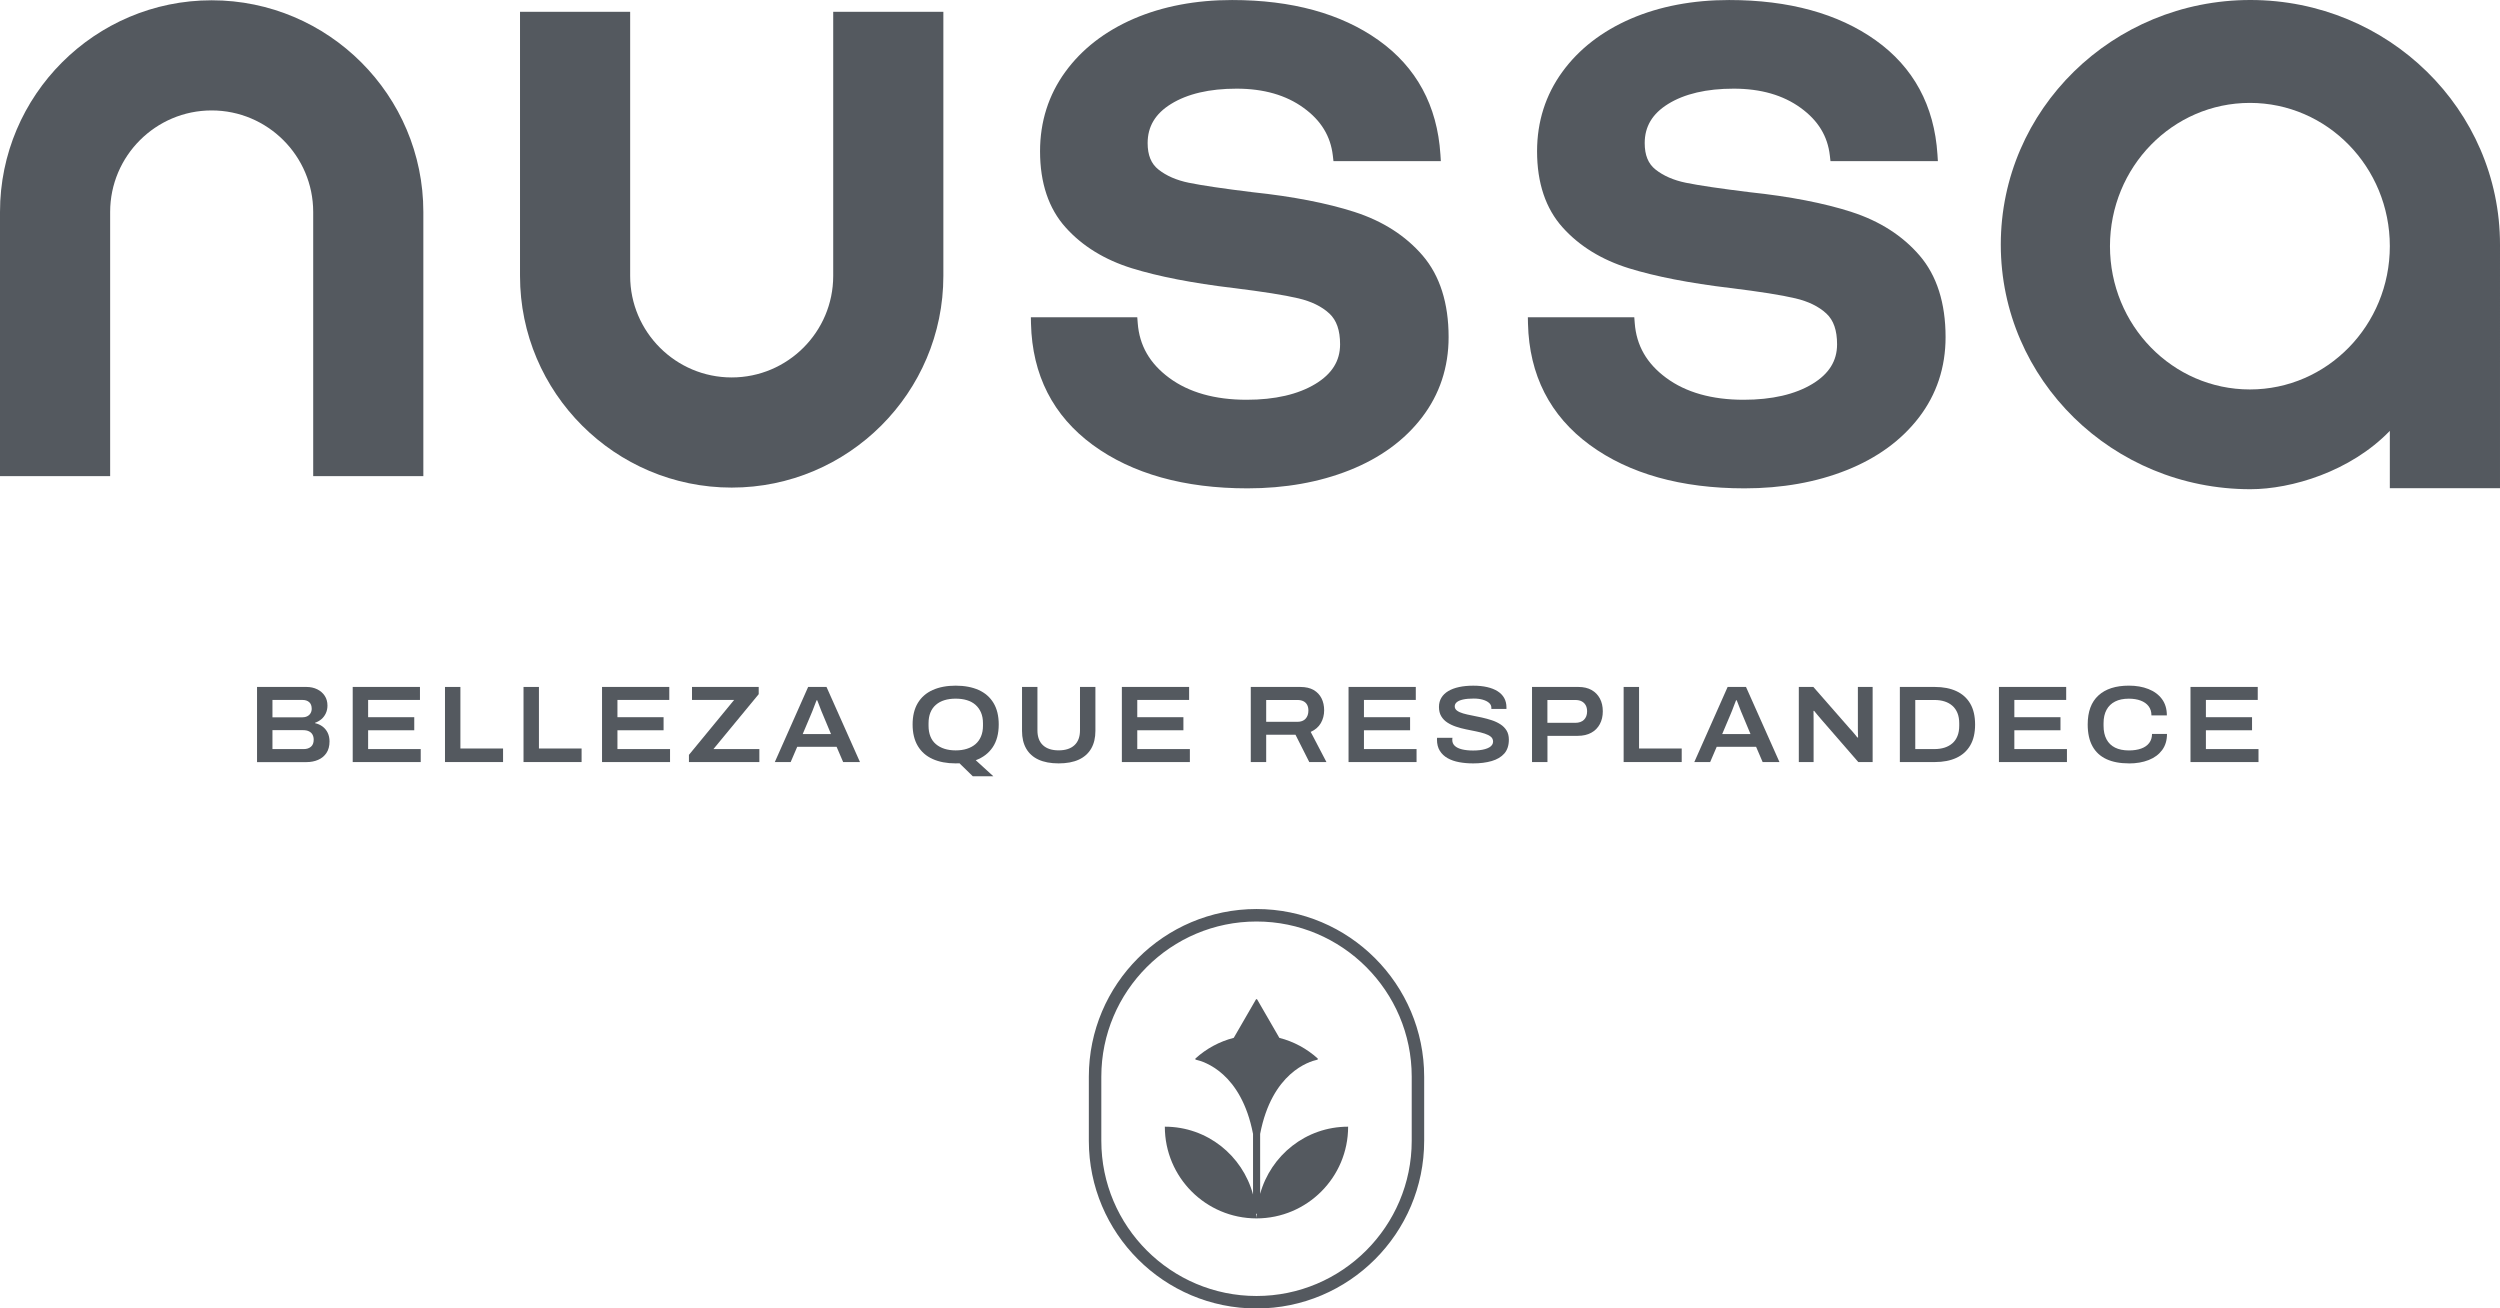 <svg xmlns="http://www.w3.org/2000/svg" id="Capa_1" data-name="Capa 1" viewBox="0 0 955.31 500"><defs><style>      .cls-1 {        fill: #54595f;      }    </style></defs><g><path class="cls-1" d="M98.22,291.21v-28.71h18.89c1.53,0,2.9,.3,4.12,.9,1.21,.6,2.17,1.43,2.86,2.49,.7,1.06,1.04,2.3,1.04,3.72,0,1.09-.21,2.08-.63,2.97-.42,.89-.98,1.64-1.69,2.24-.71,.6-1.51,1.05-2.4,1.36v.17c1.06,.22,2,.65,2.84,1.27,.84,.63,1.49,1.42,1.96,2.38s.71,2.07,.71,3.32c0,1.78-.4,3.26-1.19,4.43s-1.85,2.04-3.18,2.61c-1.32,.57-2.81,.86-4.45,.86h-18.89Zm5.89-17.09h11.28c.78,0,1.45-.14,2.01-.42,.56-.28,.98-.67,1.27-1.17,.29-.5,.44-1.06,.44-1.67,0-1.14-.32-1.99-.96-2.55-.64-.56-1.48-.84-2.51-.84h-11.53v6.64Zm0,12.12h11.99c1.09,0,1.99-.29,2.7-.88,.71-.58,1.07-1.49,1.07-2.72,0-.72-.15-1.36-.44-1.9-.29-.54-.74-.97-1.34-1.27-.6-.31-1.36-.46-2.28-.46h-11.7v7.23Z"></path><path class="cls-1" d="M134.78,291.21v-28.71h25.7v4.97h-19.81v6.6h17.63v4.97h-17.63v7.19h20.1v4.97h-25.99Z"></path><path class="cls-1" d="M170.04,291.21v-28.71h5.89v23.52h16.3v5.18h-22.19Z"></path><path class="cls-1" d="M200.05,291.21v-28.71h5.89v23.52h16.3v5.18h-22.19Z"></path><path class="cls-1" d="M230.05,291.21v-28.71h25.7v4.97h-19.81v6.6h17.63v4.97h-17.63v7.19h20.1v4.97h-25.99Z"></path><path class="cls-1" d="M263.26,291.21v-2.76l17.26-20.98h-16.09v-4.97h25.49v2.76l-17.3,20.98h17.55v4.97h-26.91Z"></path><path class="cls-1" d="M296.07,291.21l12.74-28.71h7.02l12.79,28.71h-6.43l-2.51-5.85h-15.04l-2.51,5.85h-6.06Zm10.66-10.7h10.82l-3.09-7.4c-.14-.31-.31-.72-.52-1.23-.21-.52-.42-1.06-.63-1.63-.21-.57-.41-1.1-.61-1.59-.2-.49-.33-.84-.42-1.07h-.25c-.22,.56-.47,1.2-.75,1.92-.28,.72-.54,1.41-.79,2.07-.25,.65-.46,1.16-.63,1.52l-3.13,7.4Z"></path><path class="cls-1" d="M371.74,296.64l-5.1-4.97c-.22,0-.46,0-.71,.02-.25,.01-.5,.02-.75,.02-3.4,0-6.33-.56-8.79-1.67-2.47-1.11-4.36-2.78-5.68-4.99-1.32-2.21-1.98-4.95-1.98-8.21s.66-5.99,1.98-8.19c1.32-2.2,3.22-3.86,5.68-4.97,2.46-1.11,5.4-1.67,8.79-1.67s6.37,.56,8.82,1.67c2.45,1.11,4.34,2.77,5.66,4.97,1.32,2.2,1.98,4.93,1.98,8.19,0,3.51-.77,6.41-2.3,8.69-1.53,2.28-3.69,3.94-6.48,4.97l6.73,6.14h-7.86Zm-6.56-9.9c1.59,0,3.02-.2,4.3-.61s2.38-1,3.28-1.78c.91-.78,1.61-1.76,2.11-2.95,.5-1.18,.75-2.54,.75-4.07v-.96c0-1.56-.25-2.92-.75-4.09-.5-1.17-1.21-2.15-2.11-2.95s-2-1.39-3.28-1.78c-1.28-.39-2.72-.58-4.3-.58s-3.02,.2-4.28,.58c-1.27,.39-2.36,.98-3.28,1.78-.92,.79-1.62,1.78-2.09,2.95s-.71,2.54-.71,4.09v.96c0,1.53,.24,2.89,.71,4.07,.47,1.18,1.17,2.17,2.09,2.95,.92,.78,2.01,1.37,3.28,1.78,1.27,.4,2.69,.61,4.28,.61Z"></path><path class="cls-1" d="M404.54,291.71c-3.06,0-5.63-.48-7.71-1.44-2.08-.96-3.64-2.37-4.7-4.22s-1.59-4.1-1.59-6.75v-16.8h5.89v16.59c0,2.48,.7,4.37,2.11,5.68,1.41,1.31,3.41,1.96,6,1.96s4.6-.65,6.02-1.96c1.42-1.31,2.13-3.2,2.13-5.68v-16.59h5.89v16.8c0,2.65-.54,4.9-1.61,6.75-1.07,1.85-2.65,3.26-4.72,4.22-2.08,.96-4.65,1.44-7.71,1.44Z"></path><path class="cls-1" d="M428.69,291.21v-28.71h25.7v4.97h-19.81v6.6h17.63v4.97h-17.63v7.19h20.1v4.97h-25.99Z"></path><path class="cls-1" d="M477.95,291.21v-28.71h18.89c2.09,0,3.8,.39,5.14,1.17,1.34,.78,2.34,1.84,3.01,3.18,.67,1.34,1,2.87,1,4.6s-.42,3.41-1.27,4.87c-.85,1.46-2.14,2.58-3.87,3.36l6.02,11.53h-6.56l-5.27-10.45h-11.2v10.45h-5.89Zm5.89-15.38h11.91c1.36,0,2.41-.39,3.13-1.17,.72-.78,1.09-1.82,1.09-3.13,0-.86-.16-1.59-.48-2.19-.32-.6-.79-1.06-1.42-1.38-.63-.32-1.4-.48-2.32-.48h-11.91v8.36Z"></path><path class="cls-1" d="M515.31,291.21v-28.71h25.7v4.97h-19.81v6.6h17.63v4.97h-17.63v7.19h20.1v4.97h-25.99Z"></path><path class="cls-1" d="M562.9,291.71c-1.87,0-3.64-.15-5.31-.46-1.67-.31-3.14-.81-4.41-1.53-1.27-.71-2.26-1.65-2.99-2.82s-1.09-2.6-1.09-4.3c0-.11,0-.23,.02-.36,.01-.12,.02-.23,.02-.31h5.89c-.03,.08-.05,.2-.06,.36-.01,.15-.02,.31-.02,.48,0,.89,.32,1.64,.96,2.24,.64,.6,1.56,1.04,2.76,1.34,1.2,.29,2.6,.44,4.22,.44,.86,0,1.68-.04,2.44-.13,.77-.08,1.47-.22,2.11-.4,.64-.18,1.19-.4,1.65-.67,.46-.26,.81-.58,1.07-.96,.25-.38,.38-.79,.38-1.23,0-.78-.29-1.41-.86-1.88-.57-.47-1.35-.87-2.34-1.19-.99-.32-2.1-.61-3.32-.86-1.23-.25-2.49-.51-3.8-.77-1.31-.26-2.58-.61-3.82-1.02s-2.35-.94-3.32-1.57c-.98-.63-1.75-1.43-2.34-2.4-.58-.97-.88-2.16-.88-3.55s.31-2.51,.92-3.53c.61-1.02,1.49-1.87,2.63-2.55,1.14-.68,2.52-1.2,4.14-1.55,1.62-.35,3.43-.52,5.43-.52s3.71,.18,5.29,.54c1.57,.36,2.91,.89,4.01,1.59s1.94,1.56,2.51,2.59c.57,1.03,.86,2.23,.86,3.59v.58h-5.77v-.5c0-.7-.29-1.3-.88-1.82-.58-.52-1.38-.92-2.38-1.21s-2.16-.44-3.47-.44c-1.64,0-3,.12-4.07,.36-1.07,.24-1.87,.58-2.4,1.02-.53,.45-.79,.98-.79,1.59,0,.67,.29,1.22,.88,1.65,.58,.43,1.36,.79,2.34,1.07,.97,.28,2.08,.54,3.32,.77,1.24,.24,2.51,.5,3.82,.79,1.31,.29,2.58,.64,3.8,1.04s2.33,.93,3.32,1.57c.99,.64,1.77,1.44,2.34,2.38,.57,.95,.86,2.1,.86,3.47,0,2.2-.58,3.96-1.73,5.29-1.16,1.32-2.77,2.28-4.83,2.88-2.06,.6-4.43,.9-7.1,.9Z"></path><path class="cls-1" d="M585.42,291.21v-28.71h17.72c1.98,0,3.66,.39,5.04,1.17,1.38,.78,2.44,1.87,3.18,3.26,.74,1.39,1.11,3.02,1.11,4.89s-.38,3.46-1.13,4.87c-.75,1.41-1.84,2.51-3.26,3.3s-3.15,1.19-5.18,1.19h-11.58v10.03h-5.89Zm5.89-15h10.61c1.45,0,2.57-.39,3.36-1.17s1.19-1.85,1.19-3.22c0-.92-.18-1.7-.54-2.34-.36-.64-.87-1.13-1.53-1.48-.65-.35-1.48-.52-2.49-.52h-10.61v8.73Z"></path><path class="cls-1" d="M620.43,291.21v-28.71h5.89v23.52h16.3v5.18h-22.19Z"></path><path class="cls-1" d="M647.43,291.21l12.74-28.71h7.02l12.79,28.71h-6.43l-2.51-5.85h-15.04l-2.51,5.85h-6.06Zm10.66-10.7h10.82l-3.09-7.4c-.14-.31-.31-.72-.52-1.23-.21-.52-.42-1.06-.63-1.63-.21-.57-.41-1.1-.61-1.59-.2-.49-.33-.84-.42-1.07h-.25c-.22,.56-.47,1.2-.75,1.92-.28,.72-.54,1.41-.79,2.07-.25,.65-.46,1.16-.63,1.52l-3.13,7.4Z"></path><path class="cls-1" d="M687.37,291.21v-28.71h5.56l14,16c.25,.25,.55,.58,.9,.98,.35,.4,.7,.81,1.04,1.23,.35,.42,.63,.78,.86,1.09h.29c-.03-.5-.05-1.06-.06-1.67-.01-.61-.02-1.16-.02-1.63v-16h5.64v28.71h-5.47l-14.04-16.17c-.47-.53-.99-1.13-1.55-1.82-.56-.68-.99-1.2-1.29-1.57h-.25c0,.36,0,.86,.02,1.5,.01,.64,.02,1.35,.02,2.13v15.92h-5.64Z"></path><path class="cls-1" d="M725.98,291.21v-28.71h13.37c3.2,0,5.96,.54,8.25,1.61,2.3,1.07,4.06,2.67,5.29,4.78,1.23,2.12,1.84,4.78,1.84,7.98s-.61,5.82-1.84,7.94c-1.23,2.12-2.99,3.71-5.29,4.78-2.3,1.07-5.05,1.61-8.25,1.61h-13.37Zm5.89-4.97h7.31c1.45,0,2.75-.19,3.91-.56,1.16-.38,2.15-.93,2.99-1.67,.84-.74,1.48-1.66,1.92-2.78,.45-1.11,.67-2.41,.67-3.89v-.92c0-1.5-.22-2.81-.67-3.93-.45-1.11-1.09-2.04-1.92-2.78-.84-.74-1.83-1.3-2.99-1.67-1.16-.38-2.46-.56-3.91-.56h-7.31v18.76Z"></path><path class="cls-1" d="M763.84,291.21v-28.71h25.7v4.97h-19.81v6.6h17.63v4.97h-17.63v7.19h20.1v4.97h-25.99Z"></path><path class="cls-1" d="M813.52,291.71c-3.4,0-6.27-.54-8.61-1.63-2.34-1.09-4.12-2.73-5.33-4.93-1.21-2.2-1.82-4.97-1.82-8.32,0-4.87,1.36-8.57,4.09-11.07,2.73-2.51,6.62-3.76,11.66-3.76,2.79,0,5.27,.43,7.46,1.3,2.19,.86,3.91,2.14,5.16,3.82,1.25,1.69,1.88,3.77,1.88,6.25h-5.89c0-1.39-.36-2.56-1.09-3.51-.72-.95-1.73-1.66-3.03-2.15-1.3-.49-2.81-.73-4.53-.73-2.06,0-3.81,.36-5.24,1.09-1.43,.72-2.53,1.78-3.28,3.18-.75,1.39-1.13,3.09-1.13,5.1v1c0,2.03,.38,3.75,1.13,5.16,.75,1.41,1.85,2.47,3.28,3.18,1.43,.71,3.2,1.07,5.29,1.07,1.78,0,3.34-.24,4.66-.71,1.32-.47,2.35-1.18,3.07-2.13,.72-.95,1.09-2.1,1.09-3.47h5.72c0,2.45-.62,4.51-1.86,6.18-1.24,1.67-2.95,2.94-5.14,3.8-2.19,.86-4.7,1.3-7.54,1.3Z"></path><path class="cls-1" d="M837.04,291.21v-28.71h25.7v4.97h-19.81v6.6h17.63v4.97h-17.63v7.19h20.1v4.97h-25.99Z"></path></g><path class="cls-1" d="M481.53,456.26v-22.97c4.5-23.37,18.71-27.67,21.82-28.34,.23-.05,.31-.35,.13-.52-4.1-3.7-9.08-6.42-14.61-7.84l-2.58-4.47-5.88-10.18c-.11-.19-.39-.19-.5,0l-5.88,10.18-2.58,4.46h0c-5.51,1.42-10.51,4.15-14.6,7.86-.18,.16-.1,.46,.13,.5,3.11,.68,17.33,4.98,21.83,28.35v23.15c-4.04-14.9-17.52-25.91-33.7-25.91,0,19.35,15.66,35.02,35,35.05h0s.02,0,.02,0h.02c19.35-.03,35-15.7,35-35.05-16.12,0-29.54,10.93-33.64,25.73m-1.39,9.1c0-.52-.13-1.01-.16-1.53h.31c-.03,.52-.15,1.01-.16,1.53"></path><path class="cls-1" d="M480.14,500c-35.33,0-64.07-28.74-64.07-64.07v-24.5c0-35.33,28.74-64.07,64.07-64.07s64.07,28.74,64.07,64.07v24.5c0,35.33-28.74,64.07-64.07,64.07m0-147.87c-32.7,0-59.3,26.6-59.3,59.3v24.5c0,32.7,26.6,59.3,59.3,59.3s59.31-26.6,59.31-59.3v-24.5c0-32.7-26.61-59.3-59.31-59.3"></path><path class="cls-1" d="M318.39,105.45c0,21.38-17.4,38.78-38.79,38.78s-38.8-17.39-38.8-38.78V4.5h-42.09V105.45c0,44.6,36.29,80.87,80.89,80.87s80.88-36.28,80.88-80.87V4.5h-42.09V105.45Z"></path><path class="cls-1" d="M80.88,.11C36.29,.11,0,36.4,0,81v100.93H42.09V81c0-21.39,17.4-38.8,38.79-38.8s38.8,17.41,38.8,38.8v100.93h42.09V81C161.77,36.4,125.49,.11,80.88,.11"></path><path class="cls-1" d="M517.59,80.99c-10.49-3.37-23.59-5.92-38.89-7.54-11.14-1.36-19.35-2.58-24.4-3.61-4.7-.96-8.62-2.66-11.64-5.07-2.77-2.19-4.12-5.48-4.12-10.08,0-6.33,2.91-11.23,8.91-14.94,6.28-3.9,14.72-5.87,25.08-5.87s18.93,2.47,25.61,7.34c6.67,4.82,10.31,10.8,11.17,18.25l.24,2.11h41.03l-.16-2.54c-1.2-18.68-9.17-33.38-23.69-43.7-14.31-10.17-33.12-15.33-55.92-15.33-13.85,0-26.47,2.39-37.49,7.12-11.11,4.8-19.94,11.65-26.26,20.36-6.39,8.8-9.63,19-9.63,30.32,0,12.11,3.29,21.91,9.79,29.12,6.36,7.1,14.88,12.34,25.3,15.58,10.14,3.14,23.16,5.68,38.7,7.54,11.21,1.37,19.57,2.69,24.86,3.94,4.99,1.16,9,3.12,11.91,5.82,2.75,2.56,4.09,6.4,4.09,11.77,0,6.32-3.08,11.27-9.42,15.12-6.63,4.02-15.48,6.06-26.3,6.06-12.12,0-22.07-2.81-29.58-8.37-7.45-5.51-11.39-12.37-12.03-20.95l-.17-2.2h-40.66l.05,2.44c.47,19.61,8.42,35.21,23.65,46.37,15.03,10.99,34.91,16.56,59.08,16.56,14.31,0,27.42-2.33,38.98-6.93,11.68-4.64,21-11.43,27.68-20.16,6.76-8.82,10.19-19.15,10.19-30.71,0-12.99-3.34-23.48-9.92-31.16-6.51-7.58-15.26-13.18-26.02-16.65"></path><path class="cls-1" d="M707.52,80.99c-10.49-3.37-23.59-5.92-38.88-7.54-11.15-1.37-19.36-2.58-24.4-3.61-4.7-.96-8.61-2.66-11.64-5.07-2.78-2.19-4.12-5.49-4.12-10.08,0-6.33,2.91-11.22,8.91-14.94,6.28-3.9,14.71-5.87,25.08-5.87s18.92,2.47,25.61,7.34c6.66,4.82,10.31,10.79,11.15,18.24l.24,2.12h41.04l-.16-2.54c-1.2-18.68-9.17-33.38-23.69-43.7-14.31-10.17-33.12-15.33-55.92-15.33-13.86,0-26.48,2.39-37.49,7.12-11.11,4.8-19.94,11.65-26.26,20.36-6.39,8.8-9.64,19-9.64,30.32,0,12.11,3.29,21.91,9.79,29.12,6.37,7.1,14.89,12.34,25.3,15.58,10.14,3.14,23.17,5.68,38.7,7.54,11.22,1.37,19.58,2.69,24.86,3.94,4.98,1.16,8.99,3.12,11.9,5.82,2.76,2.56,4.09,6.41,4.09,11.77,0,6.32-3.08,11.27-9.42,15.12-6.63,4.02-15.48,6.06-26.3,6.06-12.12,0-22.06-2.81-29.58-8.37-7.45-5.5-11.38-12.36-12.02-20.95l-.17-2.2h-40.67l.05,2.44c.47,19.61,8.42,35.21,23.65,46.37,15.03,10.99,34.91,16.56,59.08,16.56,14.31,0,27.42-2.33,38.97-6.93,11.68-4.64,21-11.43,27.69-20.16,6.76-8.81,10.18-19.15,10.18-30.71,0-13.01-3.34-23.49-9.92-31.16-6.51-7.58-15.26-13.18-26.02-16.65"></path><path class="cls-1" d="M955.31,93.48C955.31,41.85,912.61,0,859.93,0s-95.38,41.84-95.38,93.47,42.7,93.47,95.38,93.47c15.63,0,38.22-6.69,53.28-22.3v21.91h42.1V93.7h0c0-.08,0-.15,0-.22m-95.57,55.34c-29.54,0-53.47-24.51-53.47-54.75s23.94-54.75,53.47-54.75,53.47,24.51,53.47,54.75-23.94,54.75-53.47,54.75"></path></svg>
